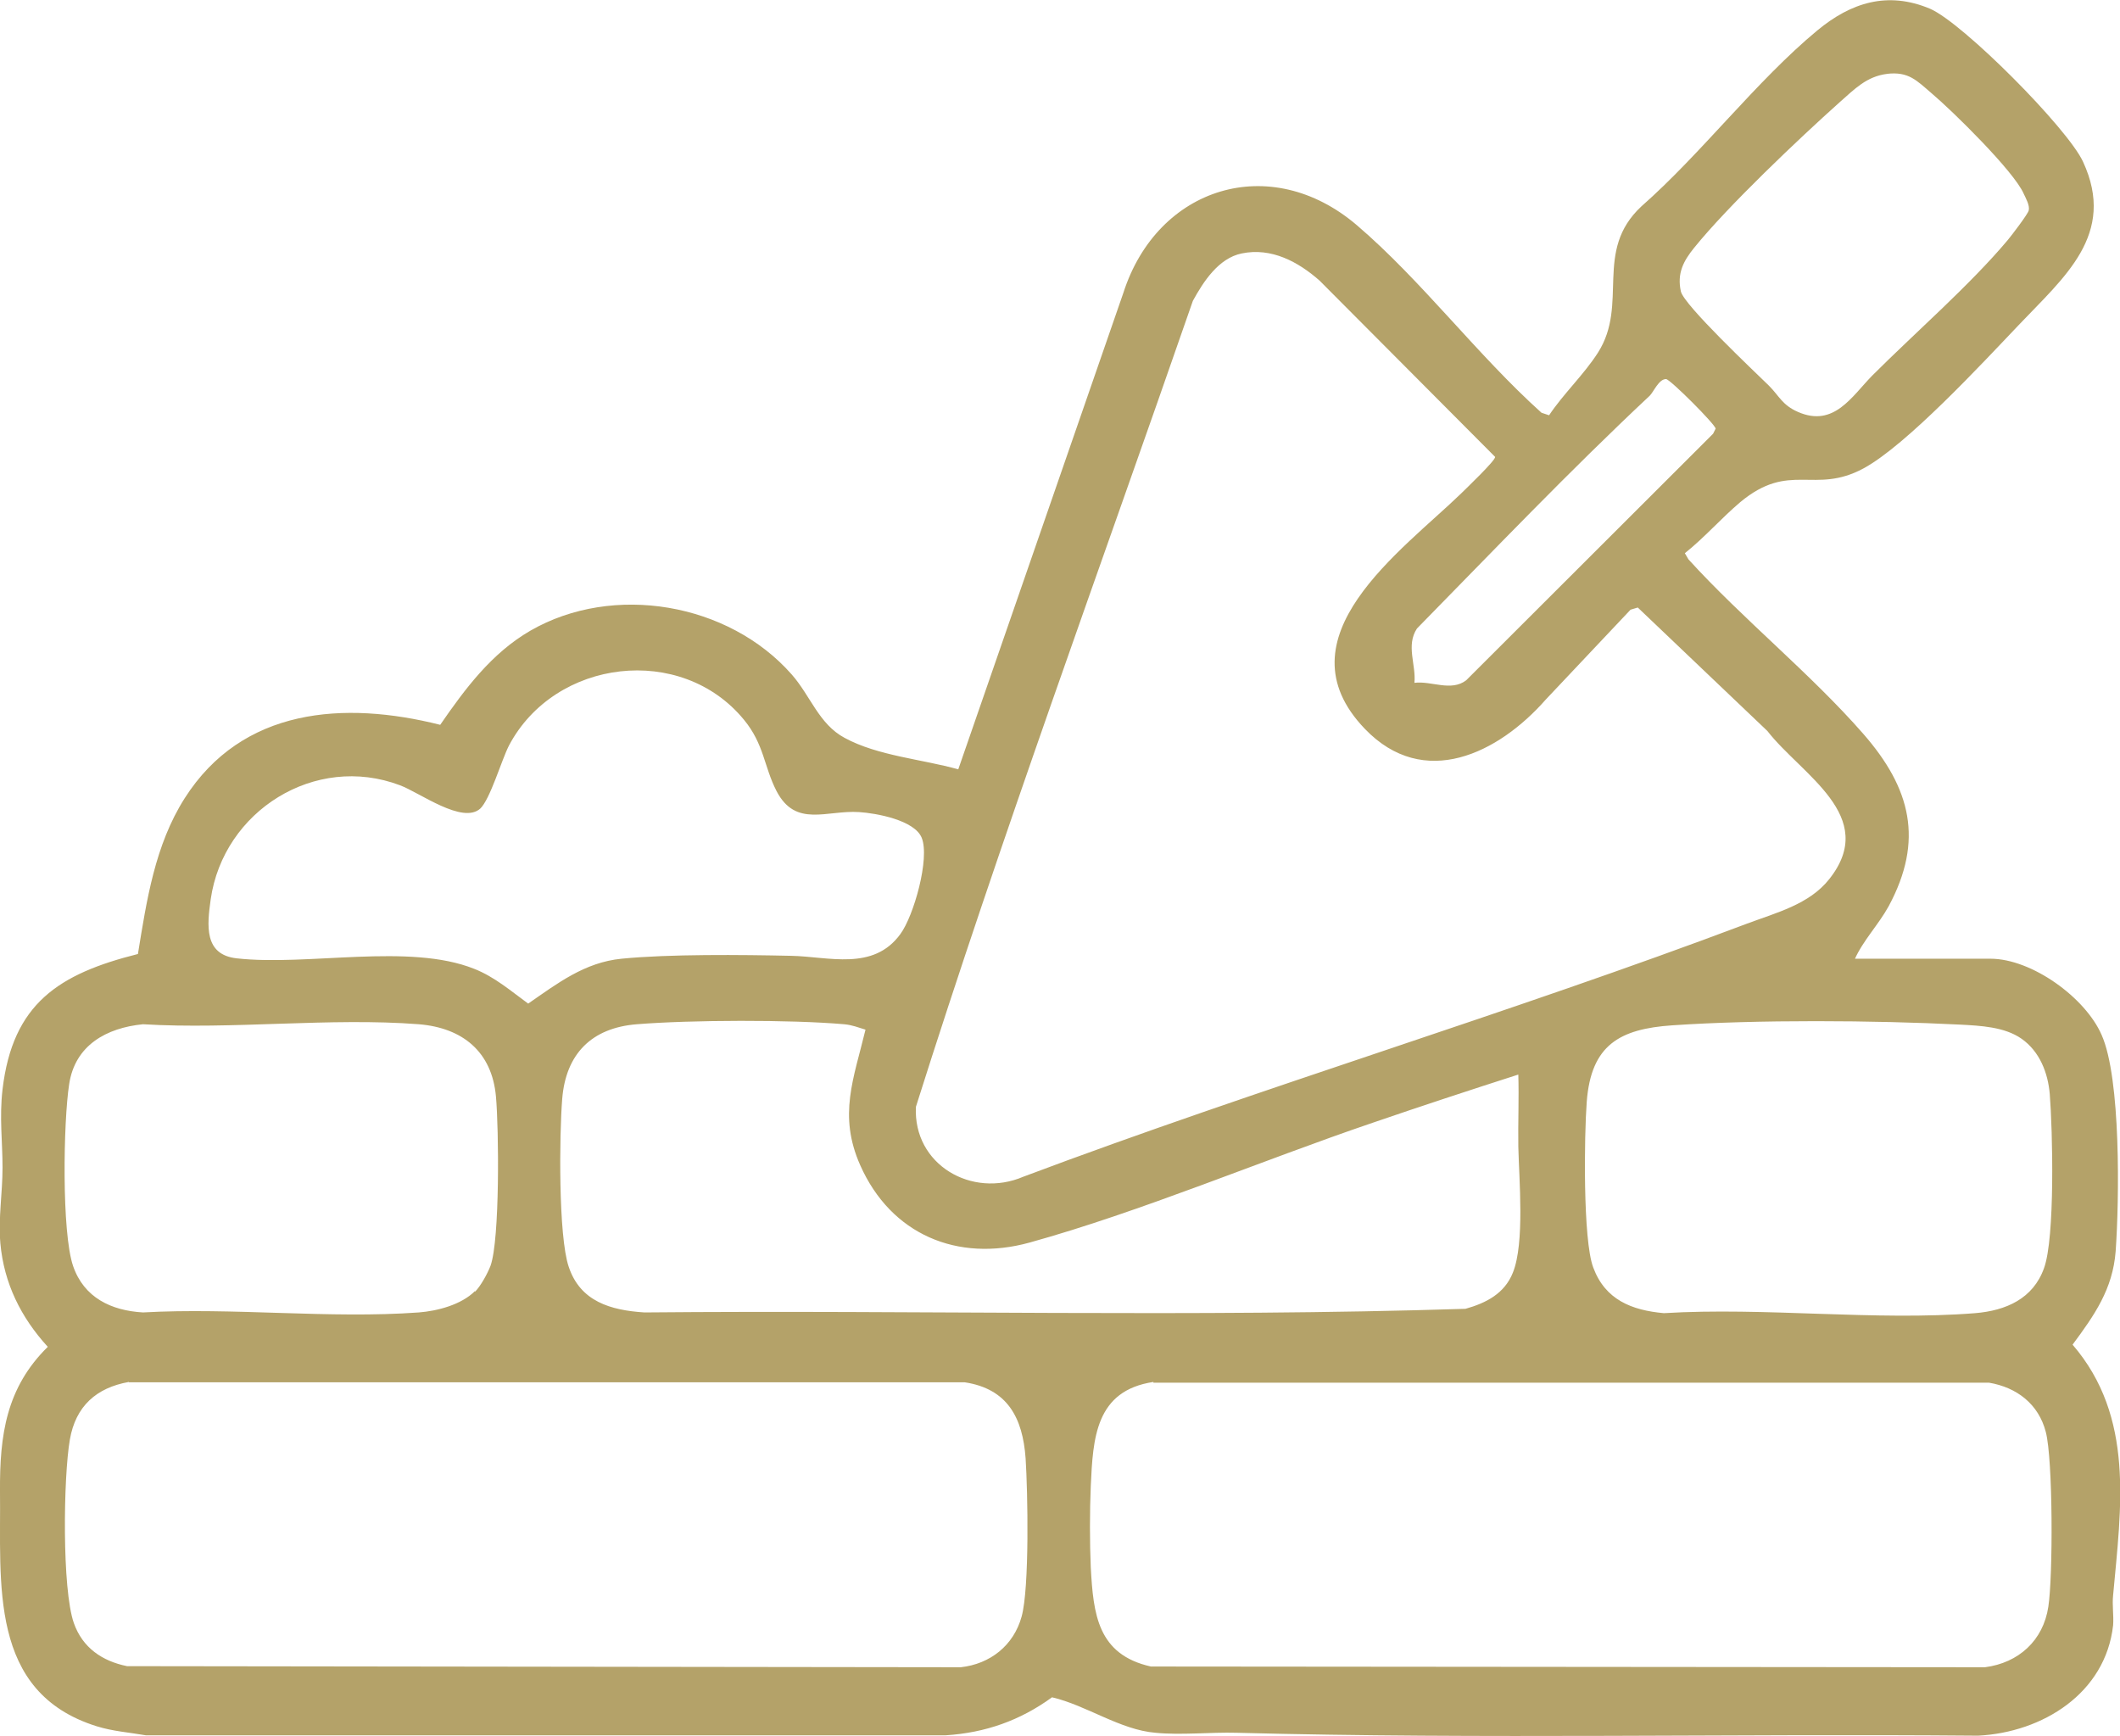<svg id="Capa_2" data-name="Capa 2" xmlns="http://www.w3.org/2000/svg" viewBox="0 0 58.56 47.95">
  <defs>
    <style>
      .cls-1 {
        fill: #b4a269;
      }
    </style>
  </defs>
  <g id="Iconos_proceso" data-name="Iconos proceso">
    <path class="cls-1" d="M31.86,38.17c-1.6.24-1.67,1.55-1.73,2.88-.03.69-.03,1.55,0,2.24.07,1.3.19,2.41,1.66,2.74l23.04.02c.93-.12,1.61-.74,1.75-1.67.13-.83.13-4.07-.07-4.83-.2-.77-.8-1.23-1.57-1.36h-23.08ZM3.56,38.17c-.9.16-1.47.67-1.63,1.59-.18,1.04-.22,4.13.11,5.07.24.68.78,1.05,1.47,1.19l23.03.03c.81-.09,1.46-.6,1.68-1.4.22-.8.17-3.45.11-4.37-.08-1.12-.5-1.92-1.68-2.1H3.56ZM46.19,28.32c-1.45.1-2.24.54-2.36,2.11-.07.92-.11,3.82.18,4.58.33.89,1.06,1.18,1.95,1.26,2.8-.17,5.83.22,8.6,0,.85-.07,1.6-.4,1.9-1.24.31-.84.24-3.81.16-4.81-.05-.59-.28-1.18-.78-1.53-.47-.33-1.14-.36-1.7-.39-2.36-.12-5.61-.14-7.95.02M23.91,28.44c-.2-.06-.37-.13-.59-.15-1.49-.13-4.24-.12-5.73,0-1.25.1-1.96.82-2.06,2.06-.08.98-.11,3.79.18,4.64.32.96,1.16,1.2,2.09,1.26,7.56-.07,15.14.14,22.68-.1.57-.16,1.08-.42,1.31-1,.33-.82.17-2.57.15-3.48-.01-.66.02-1.33,0-1.99-1.34.43-2.68.87-4.02,1.33-3.06,1.04-6.41,2.46-9.48,3.31-1.99.55-3.83-.22-4.68-2.14-.61-1.38-.18-2.38.15-3.75M13.12,35.68c.16-.16.35-.51.43-.72.26-.73.23-3.78.15-4.67-.11-1.24-.92-1.9-2.13-2-2.45-.19-5.15.15-7.62,0-1.01.1-1.88.58-2.04,1.66-.16,1.03-.21,4.09.11,5.02.3.87,1.05,1.23,1.93,1.28,2.48-.14,5.16.18,7.62,0,.51-.04,1.17-.21,1.55-.59M13.27,22.33c-.49.45-1.68-.44-2.22-.64-2.35-.89-4.88.71-5.23,3.15-.1.72-.19,1.53.72,1.63,1.97.22,4.76-.43,6.56.29.56.22,1.01.61,1.49.96.81-.56,1.56-1.14,2.58-1.24,1.32-.13,3.31-.11,4.68-.08,1.04.02,2.27.43,3.02-.6.37-.5.82-2.09.59-2.66-.2-.49-1.26-.68-1.73-.71-.89-.06-1.75.44-2.28-.58-.35-.68-.34-1.29-.9-1.97-1.73-2.11-5.22-1.69-6.49.71-.21.41-.52,1.49-.8,1.75M39.07,18.86c.47-.06,1.01.25,1.43-.07l6.82-6.81.07-.14c0-.11-1.26-1.37-1.37-1.37-.2,0-.34.35-.45.46-2.21,2.07-4.31,4.27-6.43,6.43-.31.47-.02,1-.07,1.5M34.3,7c-.64.13-1.06.78-1.35,1.31-2.57,7.41-5.29,14.79-7.65,22.26-.08,1.6,1.55,2.54,2.97,1.93,6.6-2.48,13.39-4.5,19.99-6.99.8-.3,1.72-.53,2.27-1.23,1.38-1.74-.77-2.88-1.71-4.09l-3.58-3.41-.2.06-2.34,2.48c-1.31,1.49-3.37,2.51-5,.81-2.42-2.52,1.03-4.92,2.66-6.5.13-.13.95-.91.94-1.01l-4.85-4.87c-.59-.52-1.33-.92-2.15-.75M52.13,2.04c-.57.07-.9.42-1.31.78-1.14,1.02-3.09,2.87-4.02,4.02-.3.37-.48.71-.37,1.21.09.38,2.01,2.19,2.43,2.6.29.29.37.54.81.73.99.43,1.48-.43,2.05-1.01,1.18-1.18,2.69-2.49,3.74-3.74.1-.12.56-.72.58-.82.03-.14-.08-.33-.14-.46-.27-.62-1.96-2.28-2.54-2.77-.42-.36-.64-.61-1.24-.54M51.24,26.48h3.74c1.14,0,2.62,1.07,3.07,2.1.54,1.2.49,4.58.39,5.98-.08,1.05-.59,1.77-1.19,2.58,1.72,2,1.34,4.5,1.12,6.92-.03.27.02.55,0,.83-.21,1.88-1.95,2.96-3.73,3.05-6.82-.06-13.67.1-20.48-.08-.72-.02-1.54.07-2.24,0-.98-.08-1.91-.76-2.86-.98-.88.64-1.84.98-2.94,1.05H4.03c-.46-.08-.91-.11-1.36-.25C-.33,46.74.03,43.73,0,41.19c-.01-1.55.17-2.86,1.32-3.99-.74-.81-1.21-1.75-1.31-2.86-.06-.7.06-1.39.06-2.09,0-.72-.09-1.39,0-2.16.28-2.37,1.55-3.19,3.74-3.74.24-1.48.47-3.01,1.29-4.3,1.59-2.5,4.4-2.7,7.06-2.03.69-1,1.42-1.98,2.49-2.6,2.29-1.32,5.48-.77,7.22,1.21.52.59.75,1.37,1.46,1.75.92.5,2.15.59,3.14.87l4.56-13.16c.94-2.93,4.06-3.91,6.45-1.87,1.79,1.53,3.33,3.59,5.1,5.18l.21.07c.4-.6.96-1.12,1.35-1.73.86-1.35-.13-2.8,1.2-4.04,1.66-1.46,3.17-3.46,4.86-4.86.93-.77,1.94-1.09,3.11-.6.91.39,3.81,3.31,4.23,4.23.93,2.01-.53,3.19-1.78,4.51-1,1.05-3.1,3.32-4.29,3.96-1.36.73-2.03-.21-3.4.93-.52.44-.99.98-1.53,1.41l.1.17c1.5,1.65,3.37,3.15,4.83,4.82,1.31,1.5,1.68,2.94.7,4.76-.28.51-.71.95-.94,1.47"></path>
  </g>
</svg>